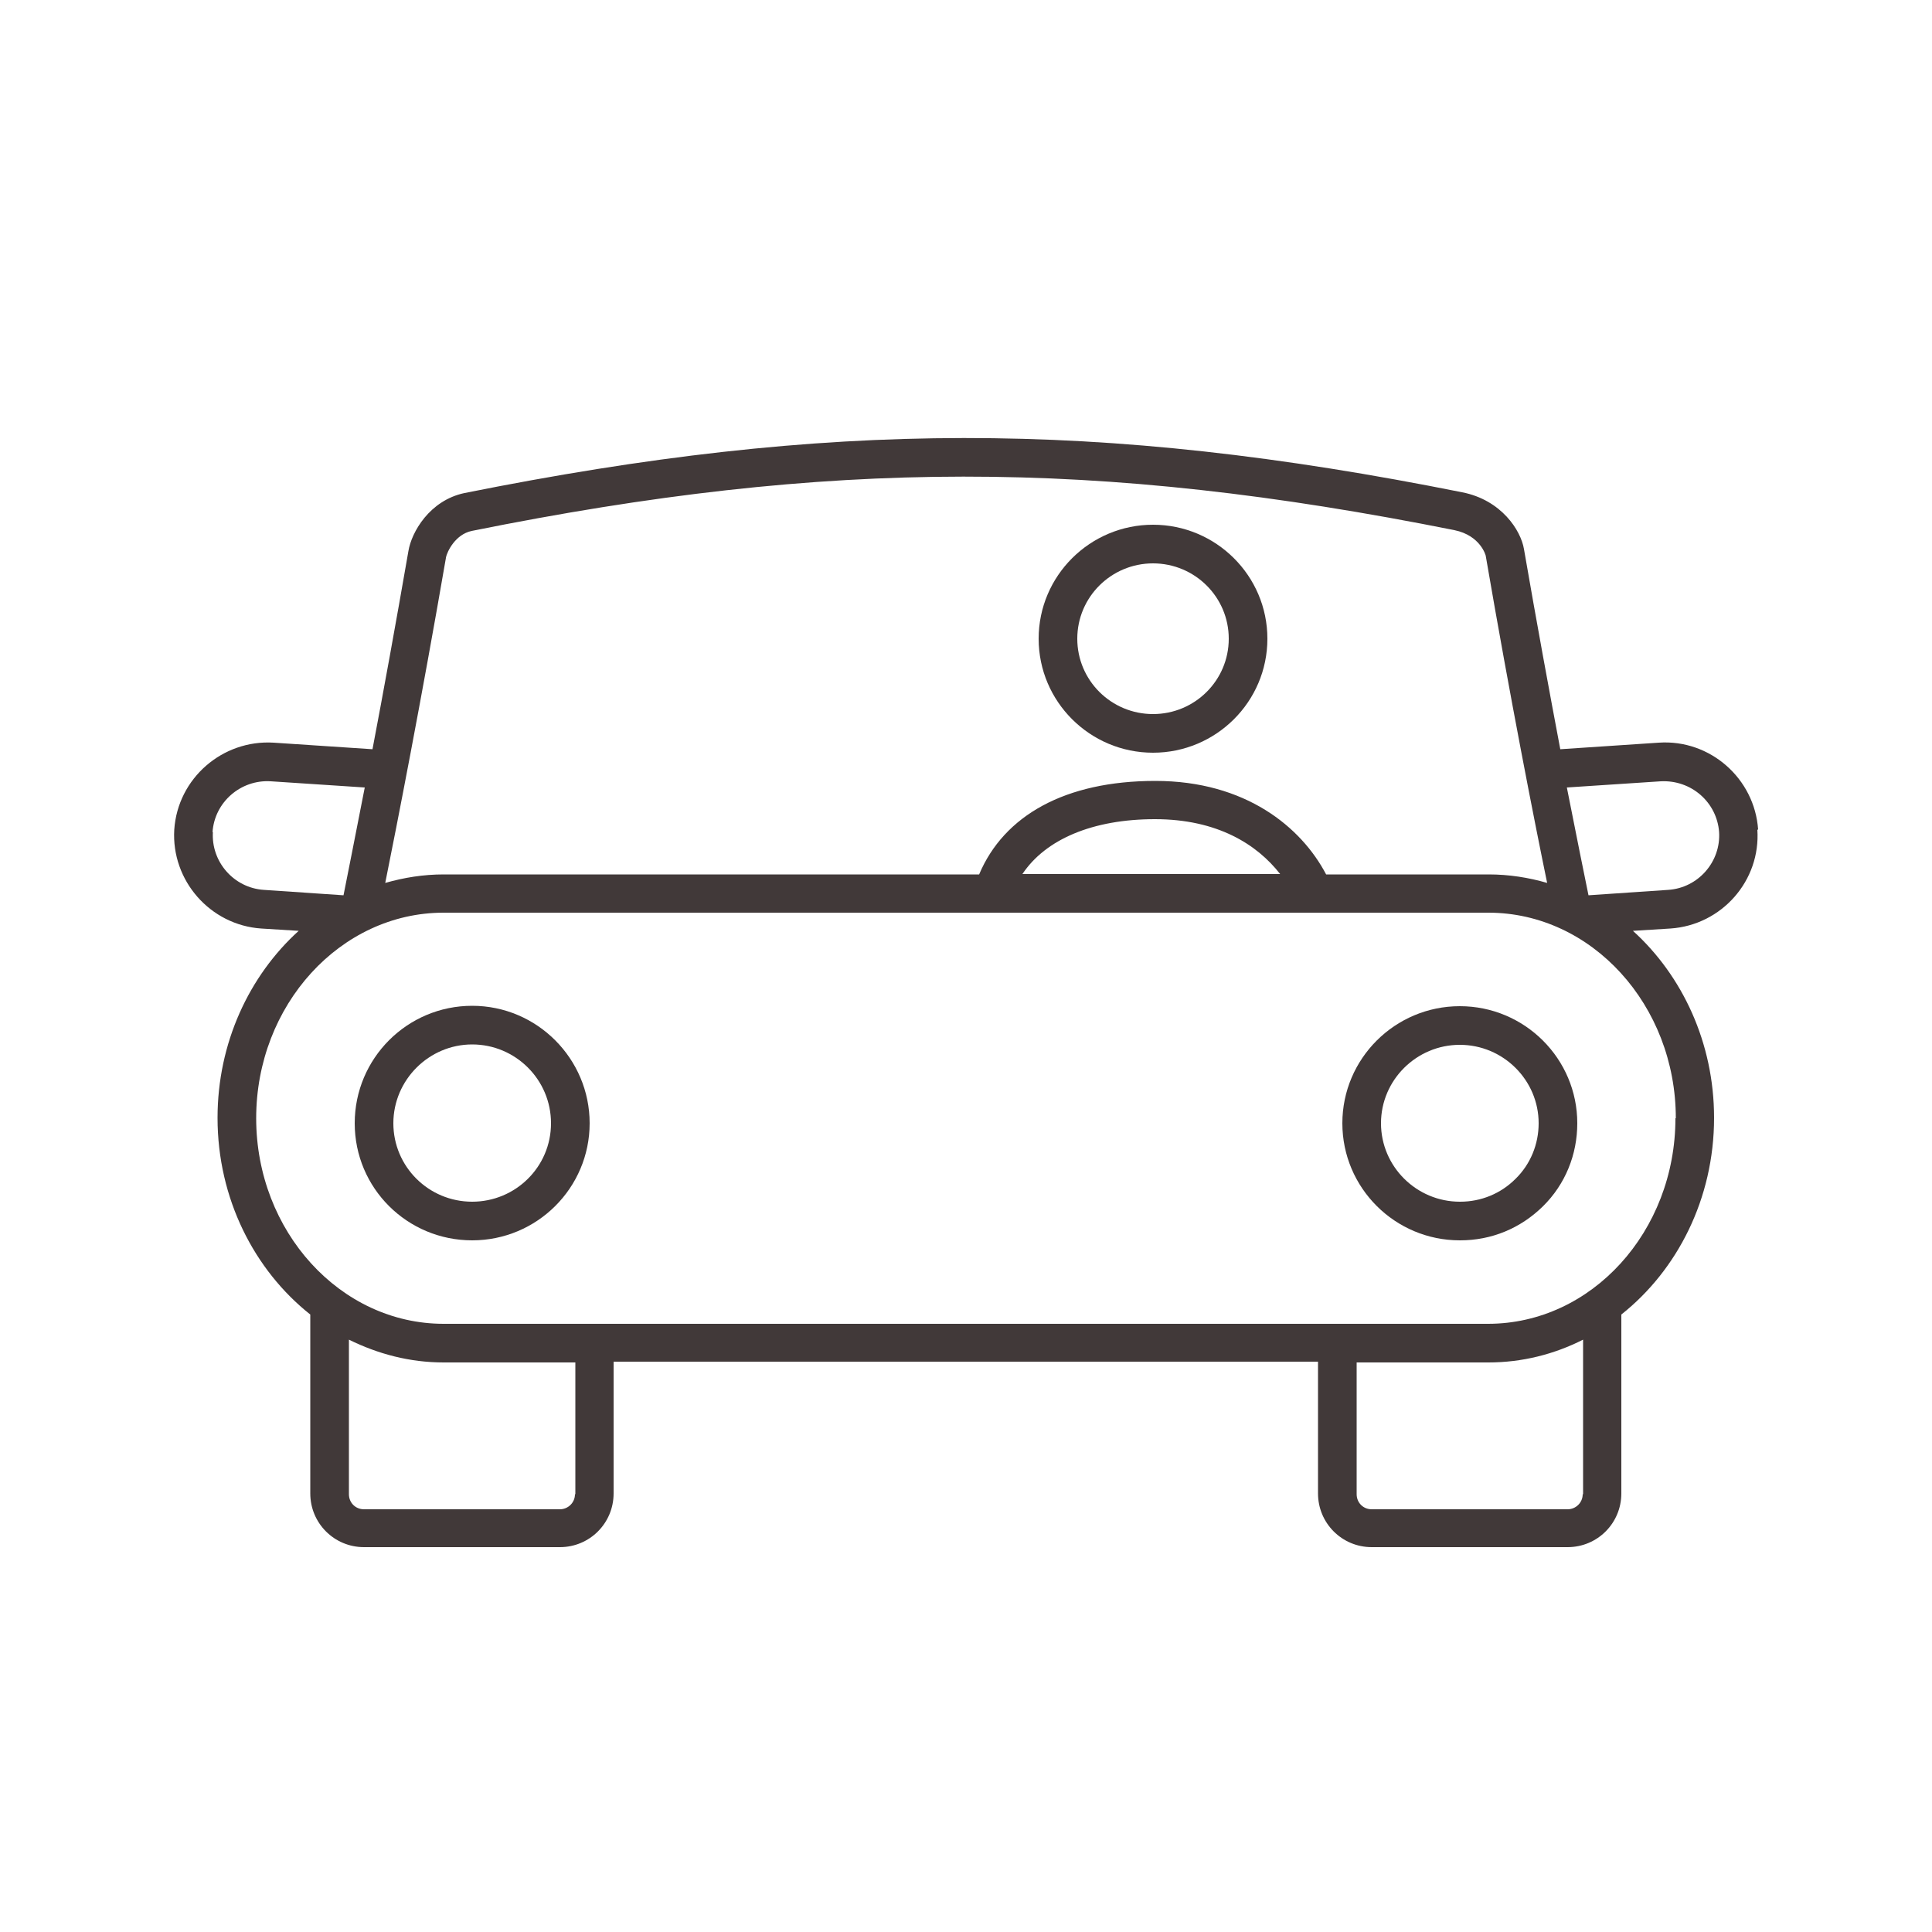 <svg xmlns="http://www.w3.org/2000/svg" fill="#000000" style="fill: rgb(65, 57, 57);" viewBox="0 0 50 50">	<defs>		<!--<style type="text/css">.cls-1{fill:#413939;stroke-width:0px;}	</style>--></defs>	<path class="cls-1" d="m45.5,21.47c-.09-1.32-1.24-2.34-2.57-2.25l-2.55.17c-.28-1.48-.61-3.27-.94-5.18-.08-.48-.58-1.27-1.6-1.47-9.4-1.88-16.39-1.87-25.82.02-.9.19-1.37,1.01-1.45,1.5-.33,1.9-.65,3.66-.93,5.13l-2.56-.17c-1.32-.08-2.48.92-2.57,2.25-.08,1.32.93,2.47,2.25,2.56l.97.06c-1.28,1.16-2.1,2.9-2.1,4.84,0,2.09.95,3.94,2.4,5.09v4.63c0,.77.62,1.39,1.39,1.39h5.07c.77,0,1.39-.62,1.39-1.39v-3.41h18.23v3.41c0,.77.62,1.39,1.39,1.39h5.07c.77,0,1.39-.62,1.39-1.39v-4.63c1.45-1.15,2.4-3,2.4-5.09,0-1.94-.82-3.68-2.1-4.84l.97-.06c1.33-.09,2.34-1.24,2.25-2.56ZM11.54,14.43c.03-.15.24-.6.67-.69,9.28-1.87,16.17-1.87,25.43-.02.68.14.81.66.81.66.64,3.73,1.28,6.97,1.59,8.47-.48-.14-.99-.22-1.51-.22h-4.21c-.64-1.22-2.08-2.42-4.42-2.42s-3.92.9-4.56,2.42h-13.86c-.52,0-1.02.08-1.51.22.3-1.49.93-4.7,1.57-8.41Zm21.59,8.19h-6.67c.6-.9,1.82-1.42,3.43-1.42s2.64.65,3.24,1.42Zm-27.63-1.08c.05-.78.73-1.37,1.51-1.32l2.43.16c-.26,1.32-.45,2.3-.55,2.79l-2.06-.14c-.78-.05-1.37-.73-1.32-1.5Zm9.38,17.13c0,.22-.18.39-.39.39h-5.07c-.22,0-.39-.17-.39-.39v-4c.75.37,1.57.59,2.45.59h3.41v3.41Zm26.08,0c0,.22-.18.39-.39.39h-5.07c-.22,0-.39-.17-.39-.39v-3.41h3.41c.87,0,1.7-.21,2.45-.59v4Zm2.4-9.73c0,2.93-2.17,5.32-4.85,5.32H11.48c-2.67,0-4.85-2.39-4.85-5.32s2.18-5.32,4.85-5.32h27.04c2.67,0,4.85,2.39,4.85,5.32Zm-2.25-5.77c-.1-.49-.3-1.47-.56-2.79l2.43-.16c.79-.04,1.45.54,1.51,1.31.05.77-.54,1.45-1.32,1.5l-2.06.14Z" fill="#000000" style="fill: rgb(65, 57, 57);"/>	<path class="cls-1" d="m12.22,26.03c-1.68,0-3.04,1.36-3.04,3.04s1.36,3.03,3.04,3.03,3.04-1.36,3.04-3.03-1.36-3.04-3.04-3.04Zm0,5.07c-1.13,0-2.04-.91-2.04-2.03s.92-2.04,2.04-2.04,2.04.91,2.04,2.04-.92,2.03-2.04,2.03Z" fill="#000000" style="fill: rgb(65, 57, 57);"/>	<path class="cls-1" d="m37.78,26.04c-1.68,0-3.04,1.36-3.04,3.03s1.36,3.03,3.04,3.03h.01c.81,0,1.56-.31,2.14-.88.58-.57.89-1.34.89-2.15,0-1.67-1.36-3.03-3.04-3.03Zm1.44,4.47c-.38.38-.89.59-1.43.59h-.01c-1.12,0-2.04-.91-2.04-2.03s.92-2.03,2.04-2.03,2.04.91,2.04,2.03c0,.54-.21,1.06-.6,1.44Z" fill="#000000" style="fill: rgb(65, 57, 57);"/>	<path class="cls-1" d="m29.84,19.48c1.63,0,2.96-1.32,2.96-2.95s-1.33-2.95-2.96-2.95-2.96,1.32-2.96,2.95,1.33,2.95,2.96,2.95Zm0-4.9c1.08,0,1.96.87,1.96,1.95s-.88,1.95-1.96,1.95-1.96-.87-1.96-1.95.88-1.95,1.96-1.95Z" fill="#000000" style="fill: rgb(65, 57, 57);"/></svg>